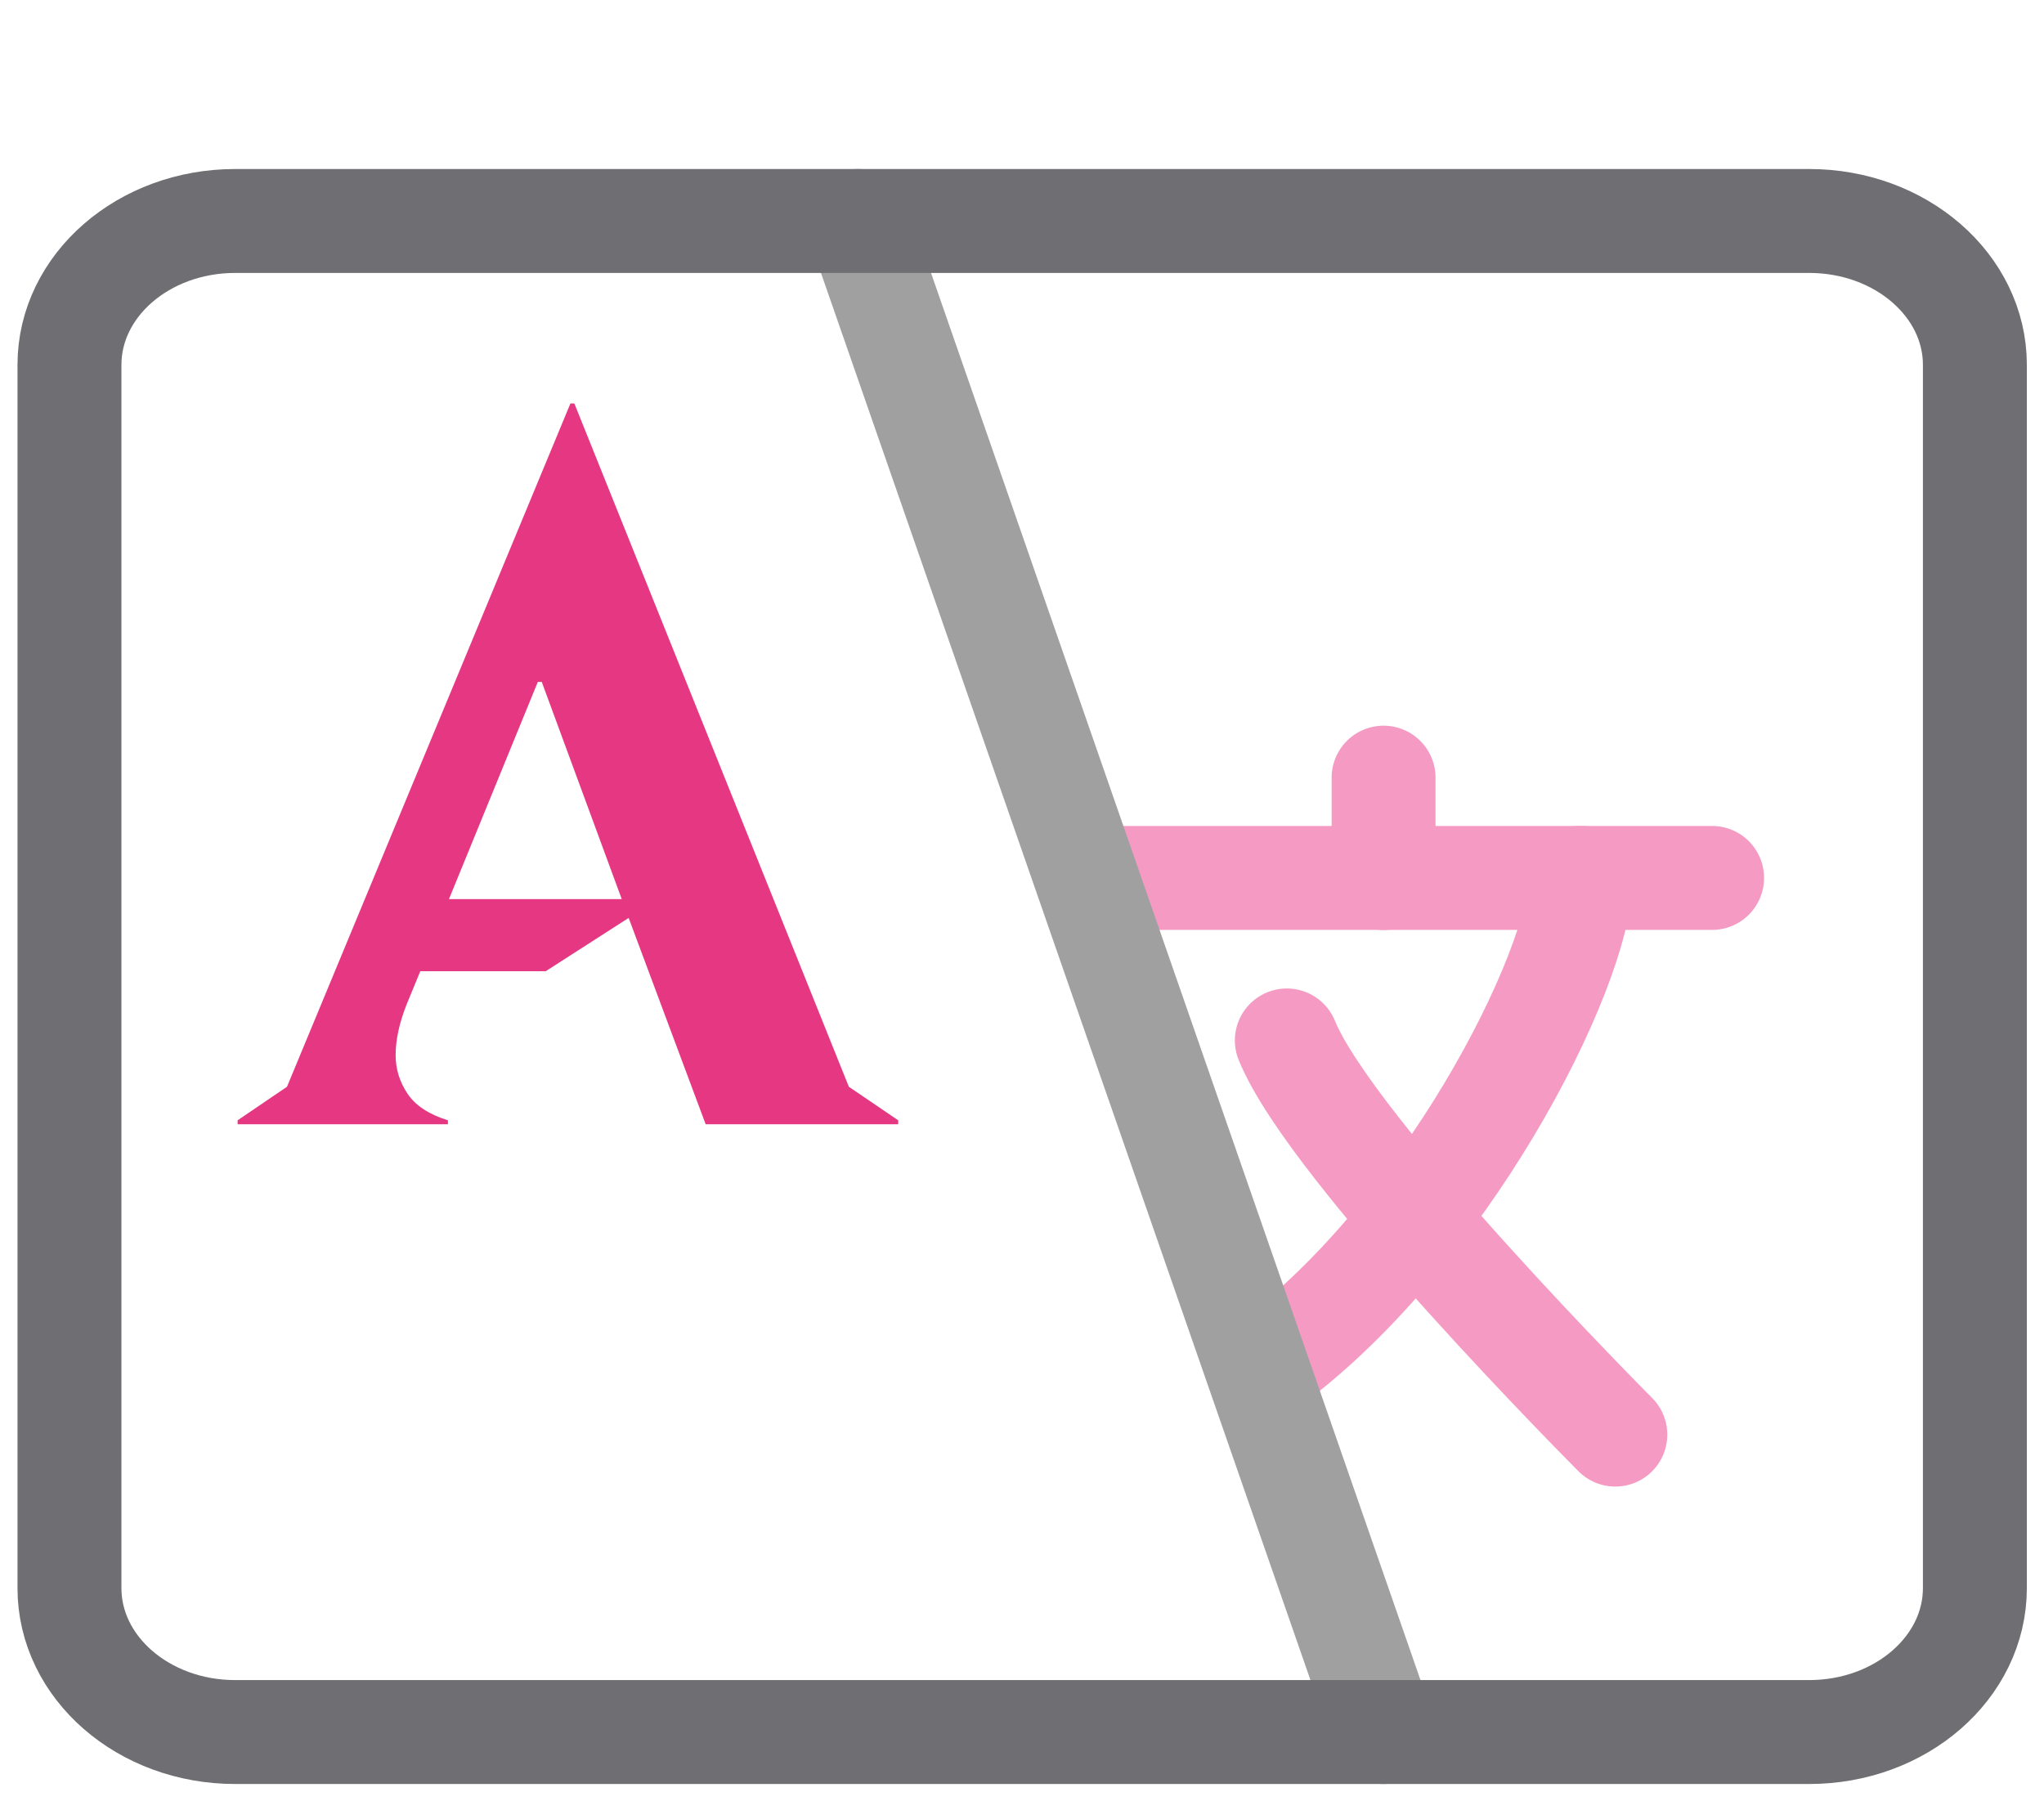 <svg width="59" height="52" viewBox="0 0 59 52" fill="none" xmlns="http://www.w3.org/2000/svg">
<path d="M31.64 25.344H49.42" stroke="#F59BC3" stroke-width="3" stroke-linecap="round" stroke-linejoin="round"/>
<path d="M39.937 22.449V25.346" stroke="#F59BC3" stroke-width="3" stroke-linecap="round" stroke-linejoin="round"/>
<path d="M45.626 25.344C45.626 27.961 41.664 35.814 36.38 39.568" stroke="#F59BC3" stroke-width="3" stroke-linecap="round" stroke-linejoin="round"/>
<path d="M37.144 30.035C38.428 33.196 46.626 41.414 46.626 41.414" stroke="#F59BC3" stroke-width="3" stroke-linecap="round" stroke-linejoin="round"/>
<path d="M39.936 50L24.764 6.379" stroke="#A0A0A0" stroke-width="3" stroke-linecap="round" stroke-linejoin="round"/>
<path d="M57.005 45.845C57.005 48.14 54.864 50 52.222 50H6.787C4.146 50 2.005 48.14 2.005 45.845V10.533C2.005 8.239 4.146 6.379 6.787 6.379H52.222C54.864 6.379 57.005 8.239 57.005 10.533V45.845Z" stroke="#6E6E73" stroke-width="3" stroke-linecap="round" stroke-linejoin="round"/>
<path d="M20.369 32.455L18.146 26.498L15.752 28.037H12.132L11.733 29.006C11.524 29.538 11.42 30.023 11.42 30.46C11.42 30.859 11.534 31.229 11.762 31.571C11.99 31.913 12.379 32.17 12.93 32.341V32.455H6.859V32.341L8.284 31.372L16.465 11.648H16.579L24.502 31.372L25.927 32.341V32.455H20.369ZM12.959 25.956H17.947L15.638 19.686H15.524L12.959 25.956Z" fill="#E63782"/>
</svg>
